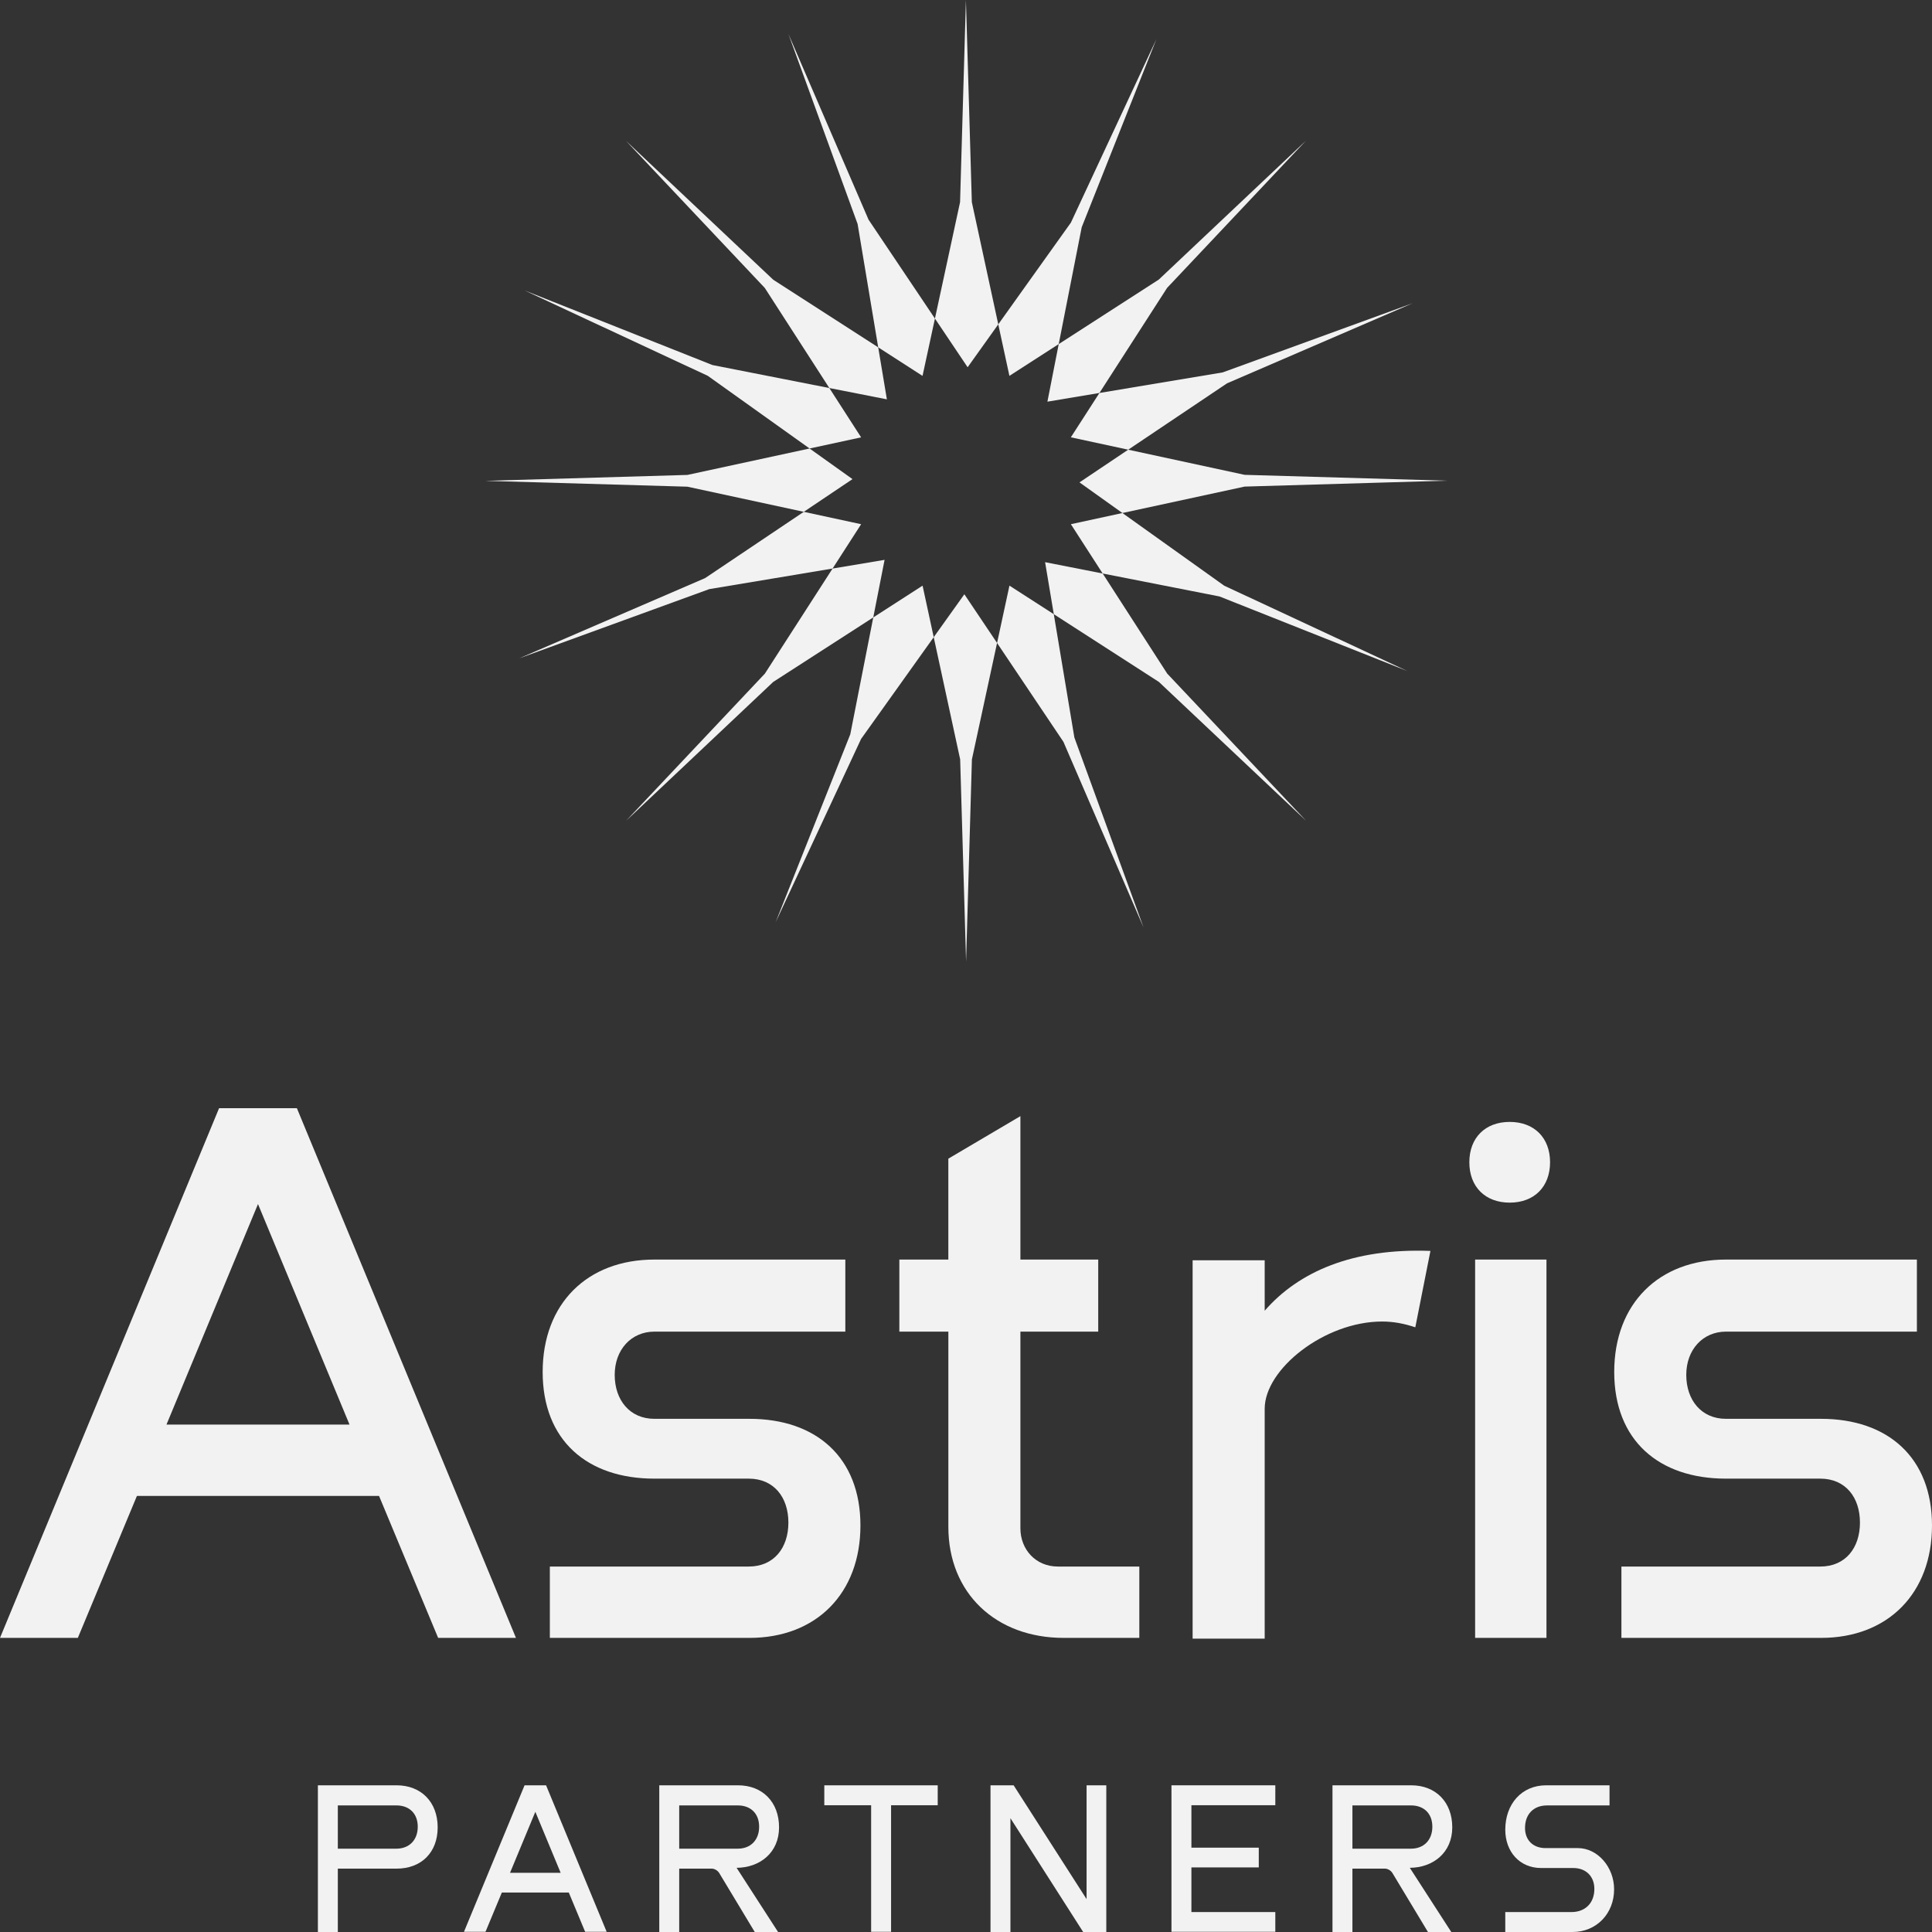 <?xml version="1.0" encoding="UTF-8"?>
<svg id="Layer_2" data-name="Layer 2" xmlns="http://www.w3.org/2000/svg" viewBox="0 0 1000 1000">
  <rect x="0" y="0" width="1000" height="1000" fill="#333333" stroke="none"/>
  <defs>
    <style>
      .cls-1 {
        fill: #f2f2f2;
      }
    </style>
  </defs>
  <g id="Layer_1-2" data-name="Layer 1">
    <g>
      <g>
        <polygon class="cls-1" points="430.94 294.28 395.89 348.68 324.07 424.83 400.2 352.98 452 319.58 457.86 289.78 430.94 294.28"/>
        <polygon class="cls-1" points="419.04 232.14 355.79 245.82 251.16 248.88 355.79 251.91 416.04 264.92 441.25 247.99 419.04 232.14"/>
        <polygon class="cls-1" points="483.29 329.8 496.98 393.05 500.04 497.68 503.06 393.05 516.08 332.8 499.15 307.59 483.29 329.8"/>
        <polygon class="cls-1" points="516.7 167.88 503.02 104.63 499.96 0 496.93 104.63 483.92 164.88 500.84 190.09 516.7 167.88"/>
        <polygon class="cls-1" points="454.56 179.78 400.25 144.81 324.01 72.91 395.86 149.04 429.26 200.84 459.05 206.7 454.56 179.78"/>
        <polygon class="cls-1" points="569.06 203.4 604.1 149 675.92 72.85 599.8 144.7 547.99 178.1 542.14 207.9 569.06 203.4"/>
        <polygon class="cls-1" points="580.96 265.54 644.21 251.86 748.84 248.8 644.2 245.77 583.96 232.76 558.74 249.68 580.96 265.54"/>
        <polygon class="cls-1" points="545.44 317.9 599.83 352.95 675.98 424.77 604.14 348.64 570.74 296.84 540.94 290.98 545.44 317.9"/>
        <polygon class="cls-1" points="583.96 232.76 635.13 198.4 731.24 156.93 632.88 192.75 569.06 203.4 554.27 226.35 583.96 232.76"/>
        <polygon class="cls-1" points="483.92 164.88 449.56 113.7 408.09 17.6 443.9 115.95 454.56 179.78 477.5 194.56 483.92 164.88"/>
        <polygon class="cls-1" points="547.99 178.1 559.89 117.62 598.52 20.33 554.3 115.21 516.7 167.88 522.47 194.55 547.99 178.1"/>
        <polygon class="cls-1" points="516.08 332.8 550.43 383.97 591.91 480.08 556.09 381.73 545.44 317.9 522.49 303.12 516.08 332.8"/>
        <polygon class="cls-1" points="728.5 347.36 633.63 303.14 580.96 265.54 554.28 271.32 570.74 296.84 631.22 308.73 728.5 347.36"/>
        <polygon class="cls-1" points="416.04 264.92 364.97 299.22 268.75 340.75 367.11 304.93 430.94 294.28 445.72 271.33 416.04 264.92"/>
        <polygon class="cls-1" points="429.26 200.84 368.78 188.95 271.49 150.32 366.37 194.54 419.04 232.14 445.71 226.37 429.26 200.84"/>
        <polygon class="cls-1" points="452 319.58 440.11 380.06 401.47 477.34 445.7 382.47 483.29 329.8 477.52 303.13 452 319.58"/>
      </g>
      <g>
        <path class="cls-1" d="M196.2,774.29h-125.33l-30.58,73.48H0l113.39-274.16h40.28l113.39,274.16h-40.28l-30.59-73.48ZM180.91,737.36l-47.37-114.14-47.37,114.14h94.74Z"/>
        <path class="cls-1" d="M387.92,734.38c34.69,0,57.44,20.14,57.44,55.2s-22.75,58.19-57.44,58.19h-103.32v-36.93h102.95c13.05,0,20.52-9.7,20.52-22.75s-7.46-22.75-20.52-22.75h-48.86c-34.69,0-57.81-19.77-57.81-55.2s23.13-58.19,57.81-58.19h98.85v37.3h-98.85c-11.93,0-20.52,9.33-20.52,22.38s7.83,22.75,20.52,22.75h49.24Z"/>
        <path class="cls-1" d="M490.86,689.24h-25.36v-37.3h25.36v-52.22l37.3-22.01v74.23h40.28v37.3h-40.28v101.83c0,10.82,7.83,19.77,19.4,19.77h42.15v36.93h-39.16c-35.06,0-59.68-23.12-59.68-57.44v-101.08Z"/>
        <path class="cls-1" d="M732.56,687.01c-5.6-1.87-11.19-2.99-17.16-2.99-29.84,0-60.8,24.62-60.8,45.14v118.99h-37.3v-195.83h37.3v26.11c17.53-20.14,45.51-32.45,85.79-30.96l-7.83,39.54Z"/>
        <path class="cls-1" d="M781.42,580.7c12.68,0,20.89,8.21,20.89,20.89s-8.21,20.89-20.89,20.89-20.89-8.21-20.89-20.89,8.21-20.89,20.89-20.89ZM763.52,651.94h36.93v195.83h-36.93v-195.83Z"/>
        <path class="cls-1" d="M942.56,734.38c34.69,0,57.44,20.14,57.44,55.2s-22.75,58.19-57.44,58.19h-103.32v-36.93h102.95c13.05,0,20.52-9.7,20.52-22.75s-7.46-22.75-20.52-22.75h-48.86c-34.69,0-57.81-19.77-57.81-55.2s23.13-58.19,57.81-58.19h98.85v37.3h-98.85c-11.93,0-20.52,9.33-20.52,22.38s7.83,22.75,20.52,22.75h49.24Z"/>
      </g>
      <g>
        <path class="cls-1" d="M174.86,967.19v32.81h-10.32v-75.93h40.75c12.69,0,21.25,8.67,21.25,21.77s-8.56,21.36-21.25,21.36h-30.43ZM174.86,934.49v22.38h30.33c6.6,0,11.04-4.44,11.04-11.35s-4.44-11.04-11.04-11.04h-30.33Z"/>
        <path class="cls-1" d="M294.42,979.58h-34.67l-8.46,20.32h-11.14l31.36-75.82h11.14l31.36,75.82h-11.14l-8.46-20.32ZM290.19,969.36l-13.1-31.57-13.1,31.57h26.2Z"/>
        <path class="cls-1" d="M351.56,967.19v32.81h-10.32v-75.93h40.75c12.69,0,21.25,8.67,21.25,21.77s-9.91,20.84-21.97,20.94l21.46,33.22h-12.07l-18.46-30.64c-.83-1.24-2.37-2.17-3.92-2.17h-16.71ZM351.56,934.49v22.38h30.33c6.6,0,11.04-4.44,11.04-11.35s-4.44-11.04-11.04-11.04h-30.33Z"/>
        <path class="cls-1" d="M450.9,934.39h-24.24v-10.31h58.7v10.31h-24.14v65.51h-10.32v-65.51Z"/>
        <path class="cls-1" d="M512.68,924.07h11.97l37.76,58.91v-58.91h10.21v75.93h-11.97l-37.65-58.91v58.91h-10.32v-75.93Z"/>
        <path class="cls-1" d="M606.35,924.07h53.75v10.31h-43.43v21.97h34.87v10.22h-34.87v23.11h43.43v10.21h-53.75v-75.82Z"/>
        <path class="cls-1" d="M700.01,967.19v32.81h-10.32v-75.93h40.75c12.69,0,21.25,8.67,21.25,21.77s-9.91,20.84-21.97,20.94l21.46,33.22h-12.07l-18.46-30.64c-.83-1.24-2.37-2.17-3.92-2.17h-16.71ZM700.01,934.49v22.38h30.33c6.6,0,11.04-4.44,11.04-11.35s-4.44-11.04-11.04-11.04h-30.33Z"/>
        <path class="cls-1" d="M800.28,924.07h32.81v10.42h-32.39c-6.91,0-11.35,4.54-11.35,11.66,0,6.29,4.13,10.42,10.63,10.42h16.71c10.21,0,18.77,9.8,18.77,21.35,0,12.59-9.18,22.08-21.46,22.08h-34.87v-10.32h34.25c7.12,0,11.86-4.64,11.86-11.97,0-6.5-4.33-10.83-10.93-10.83h-16.61c-11.24,0-18.57-8.56-18.57-19.81,0-13.2,8.36-23,21.15-23Z"/>
      </g>
    </g>
  </g>
</svg>